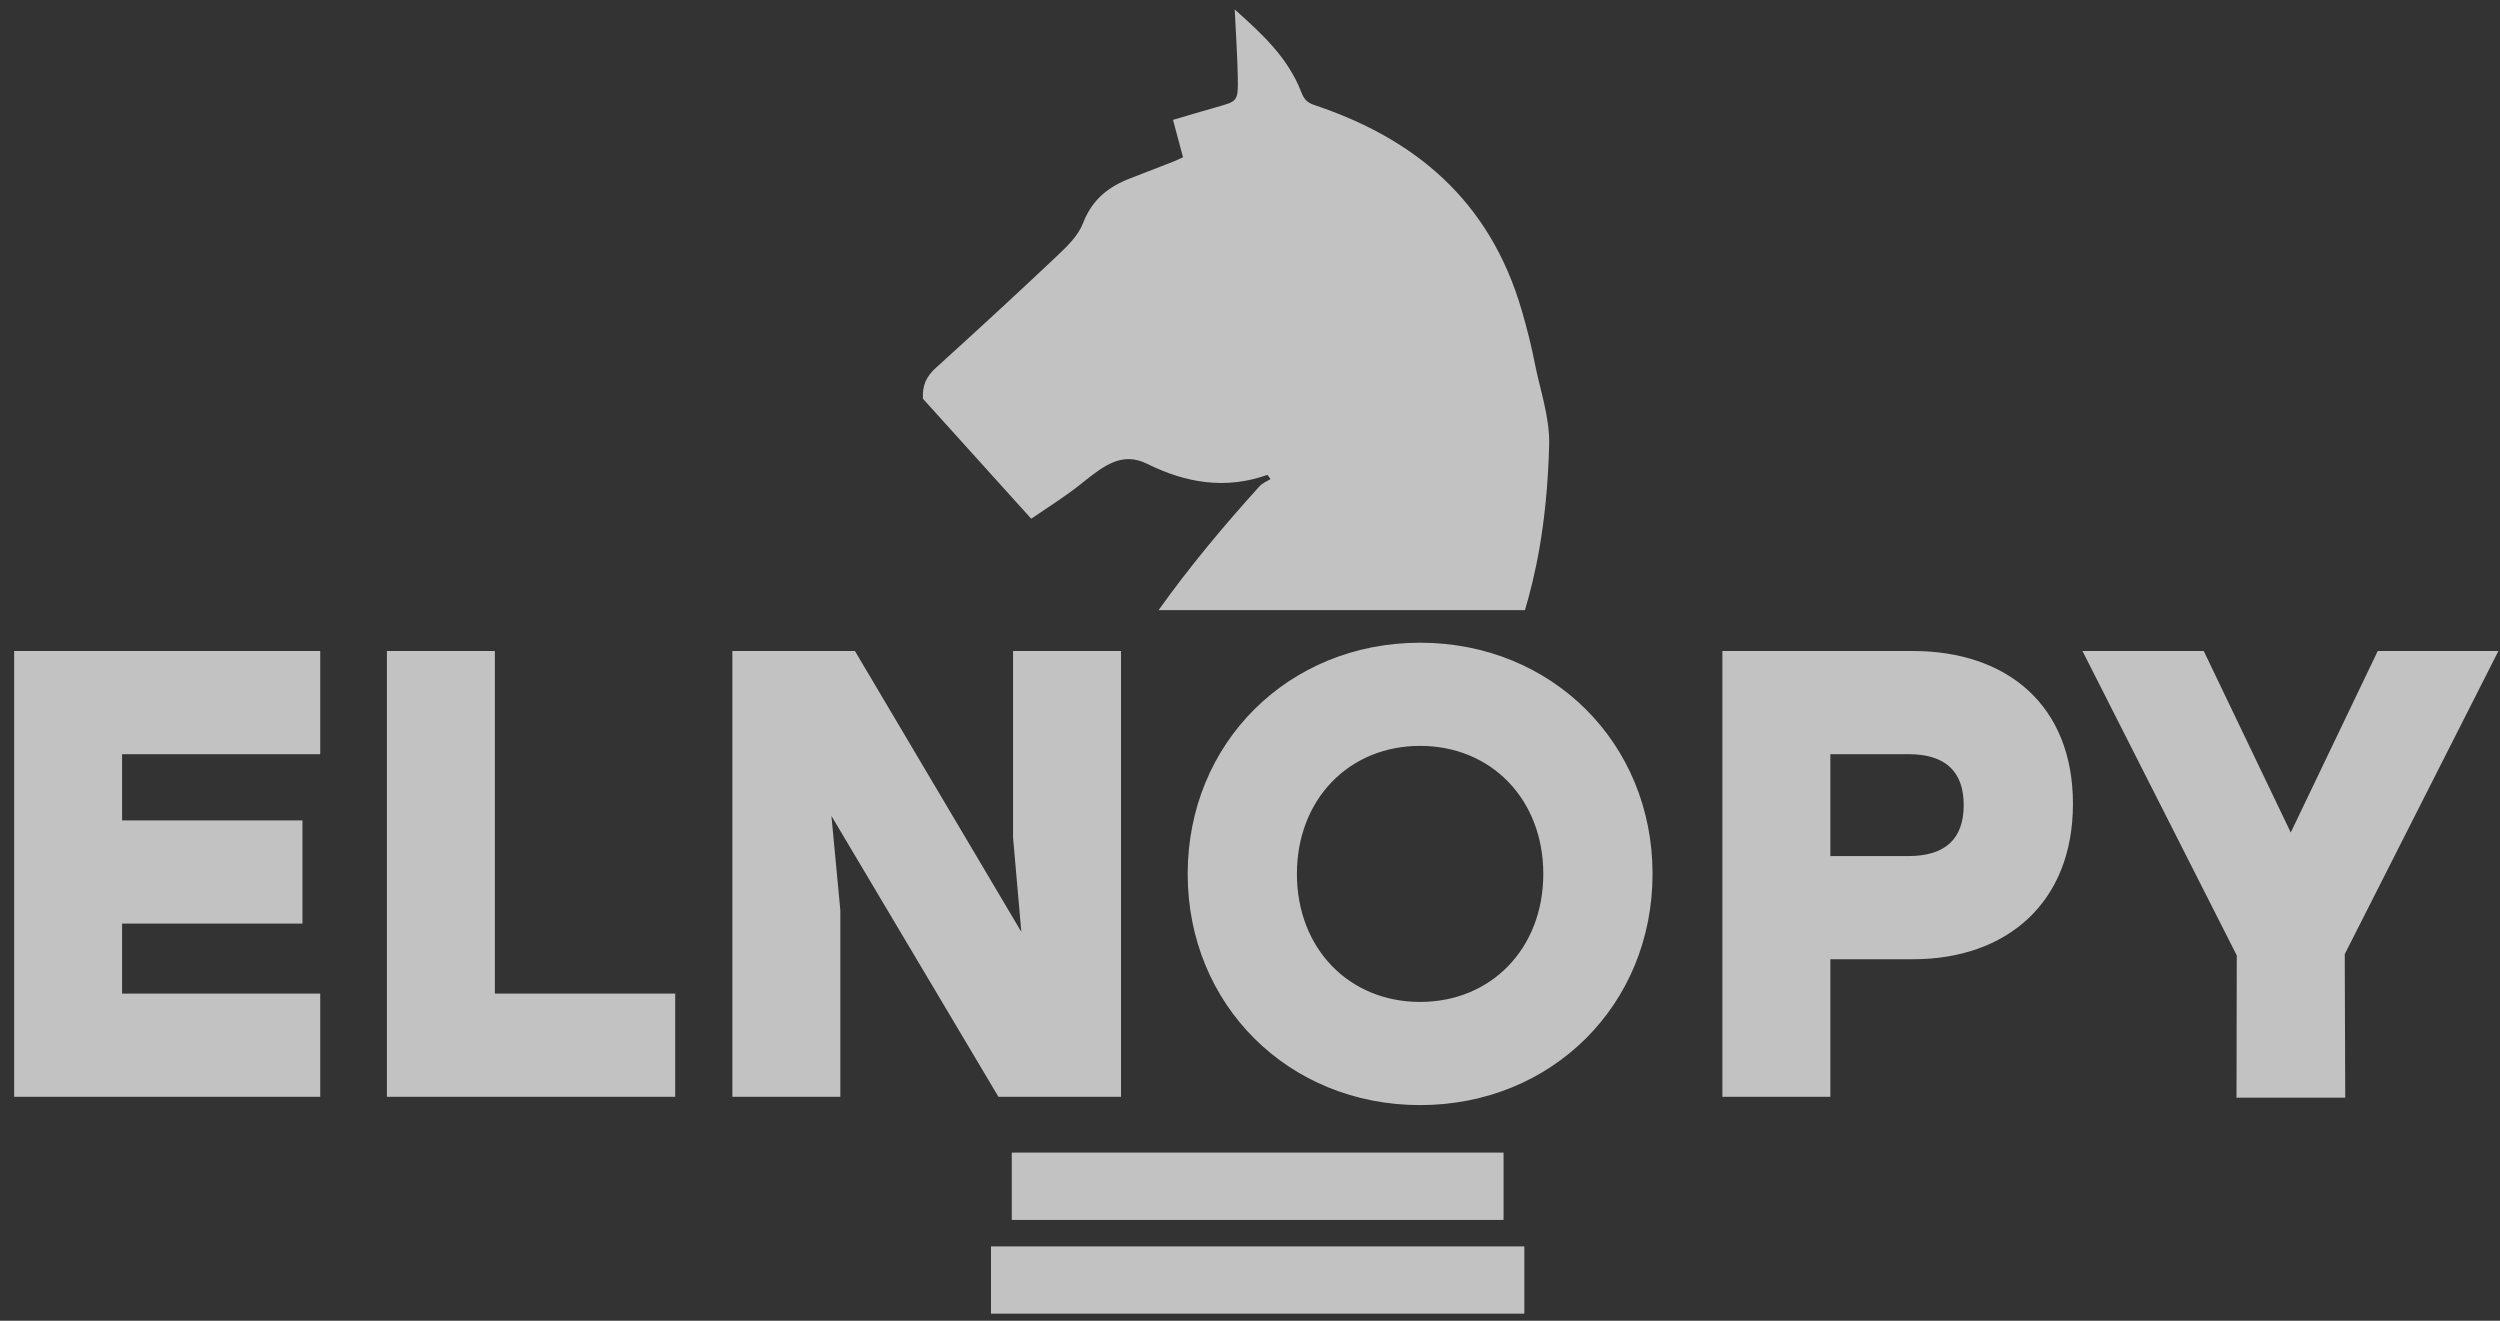 <svg width="106" height="56" viewBox="0 0 106 56" fill="none" xmlns="http://www.w3.org/2000/svg">
<rect x="0" y="0" width="106" height="56" fill="#333333" stroke="none"/>
<g id="&#208;&#161;&#208;&#187;&#208;&#190;&#208;&#185;_x0020_1" opacity="0.7">
<path id="Vector" d="M5.177 31.977V34.785H12.824V39.16H5.177V42.13H13.578V46.505H0.6V27.602H13.578V31.977H5.177ZM65.07 15.372C64.926 14.637 64.739 13.909 64.531 13.191C63.168 8.472 59.959 5.867 55.729 4.454C55.43 4.354 55.294 4.214 55.178 3.914C54.61 2.441 53.521 1.448 52.352 0.4C52.401 1.448 52.468 2.375 52.483 3.302C52.498 4.296 52.475 4.292 51.575 4.544C50.98 4.711 50.388 4.892 49.736 5.083C49.88 5.621 50.014 6.122 50.16 6.668C50.011 6.735 49.878 6.801 49.741 6.855C49.13 7.095 48.517 7.332 47.905 7.569C47.006 7.918 46.31 8.448 45.917 9.468C45.708 10.012 45.225 10.467 44.793 10.875C43.109 12.467 41.405 14.034 39.69 15.588C39.288 15.951 39.102 16.319 39.132 16.906L43.724 21.994C44.586 21.41 45.249 20.99 45.855 20.501C46.831 19.715 47.587 19.144 48.645 19.669C50.286 20.484 51.974 20.763 53.739 20.134C53.783 20.193 53.827 20.252 53.871 20.311C53.714 20.411 53.528 20.481 53.405 20.617C51.887 22.292 50.438 24.028 49.124 25.87H64.658C65.052 24.529 65.589 22.376 65.684 18.88C65.716 17.691 65.297 16.536 65.069 15.372L65.07 15.372ZM63.751 51.725H42.899V48.871H63.751V51.725ZM64.632 55.7H42.018V52.846H64.632V55.7ZM99.417 40.456L99.438 46.542H94.828L94.839 40.51L88.296 27.602H93.439L97.128 35.298L100.817 27.602H105.933L99.417 40.456H99.417ZM83.261 34.137C83.261 32.706 82.48 31.977 80.919 31.977H77.607V36.297H80.919C82.48 36.297 83.261 35.568 83.261 34.137ZM87.893 34.083C87.893 38.269 85.092 40.672 81.107 40.672H77.607V46.505H73.029V27.602H81.107C85.092 27.602 87.893 29.897 87.893 34.083ZM54.989 37.054C54.989 40.213 57.197 42.482 60.213 42.482C63.228 42.482 65.436 40.213 65.436 37.054C65.436 33.894 63.228 31.625 60.213 31.625C57.197 31.625 54.989 33.894 54.989 37.054ZM70.068 37.054C70.068 42.617 65.786 46.856 60.213 46.856C54.639 46.856 50.358 42.617 50.358 37.054C50.358 31.491 54.639 27.251 60.213 27.251C65.786 27.251 70.068 31.491 70.068 37.054ZM47.531 27.602V46.505H42.334L35.253 34.596L35.63 38.593V46.505H31.052V27.602H36.249L43.304 39.511L42.954 35.514V27.602H47.531H47.531ZM28.629 42.13V46.505H16.405V27.602H20.982V42.13H28.629Z" fill="white"/>
</g>
</svg>
